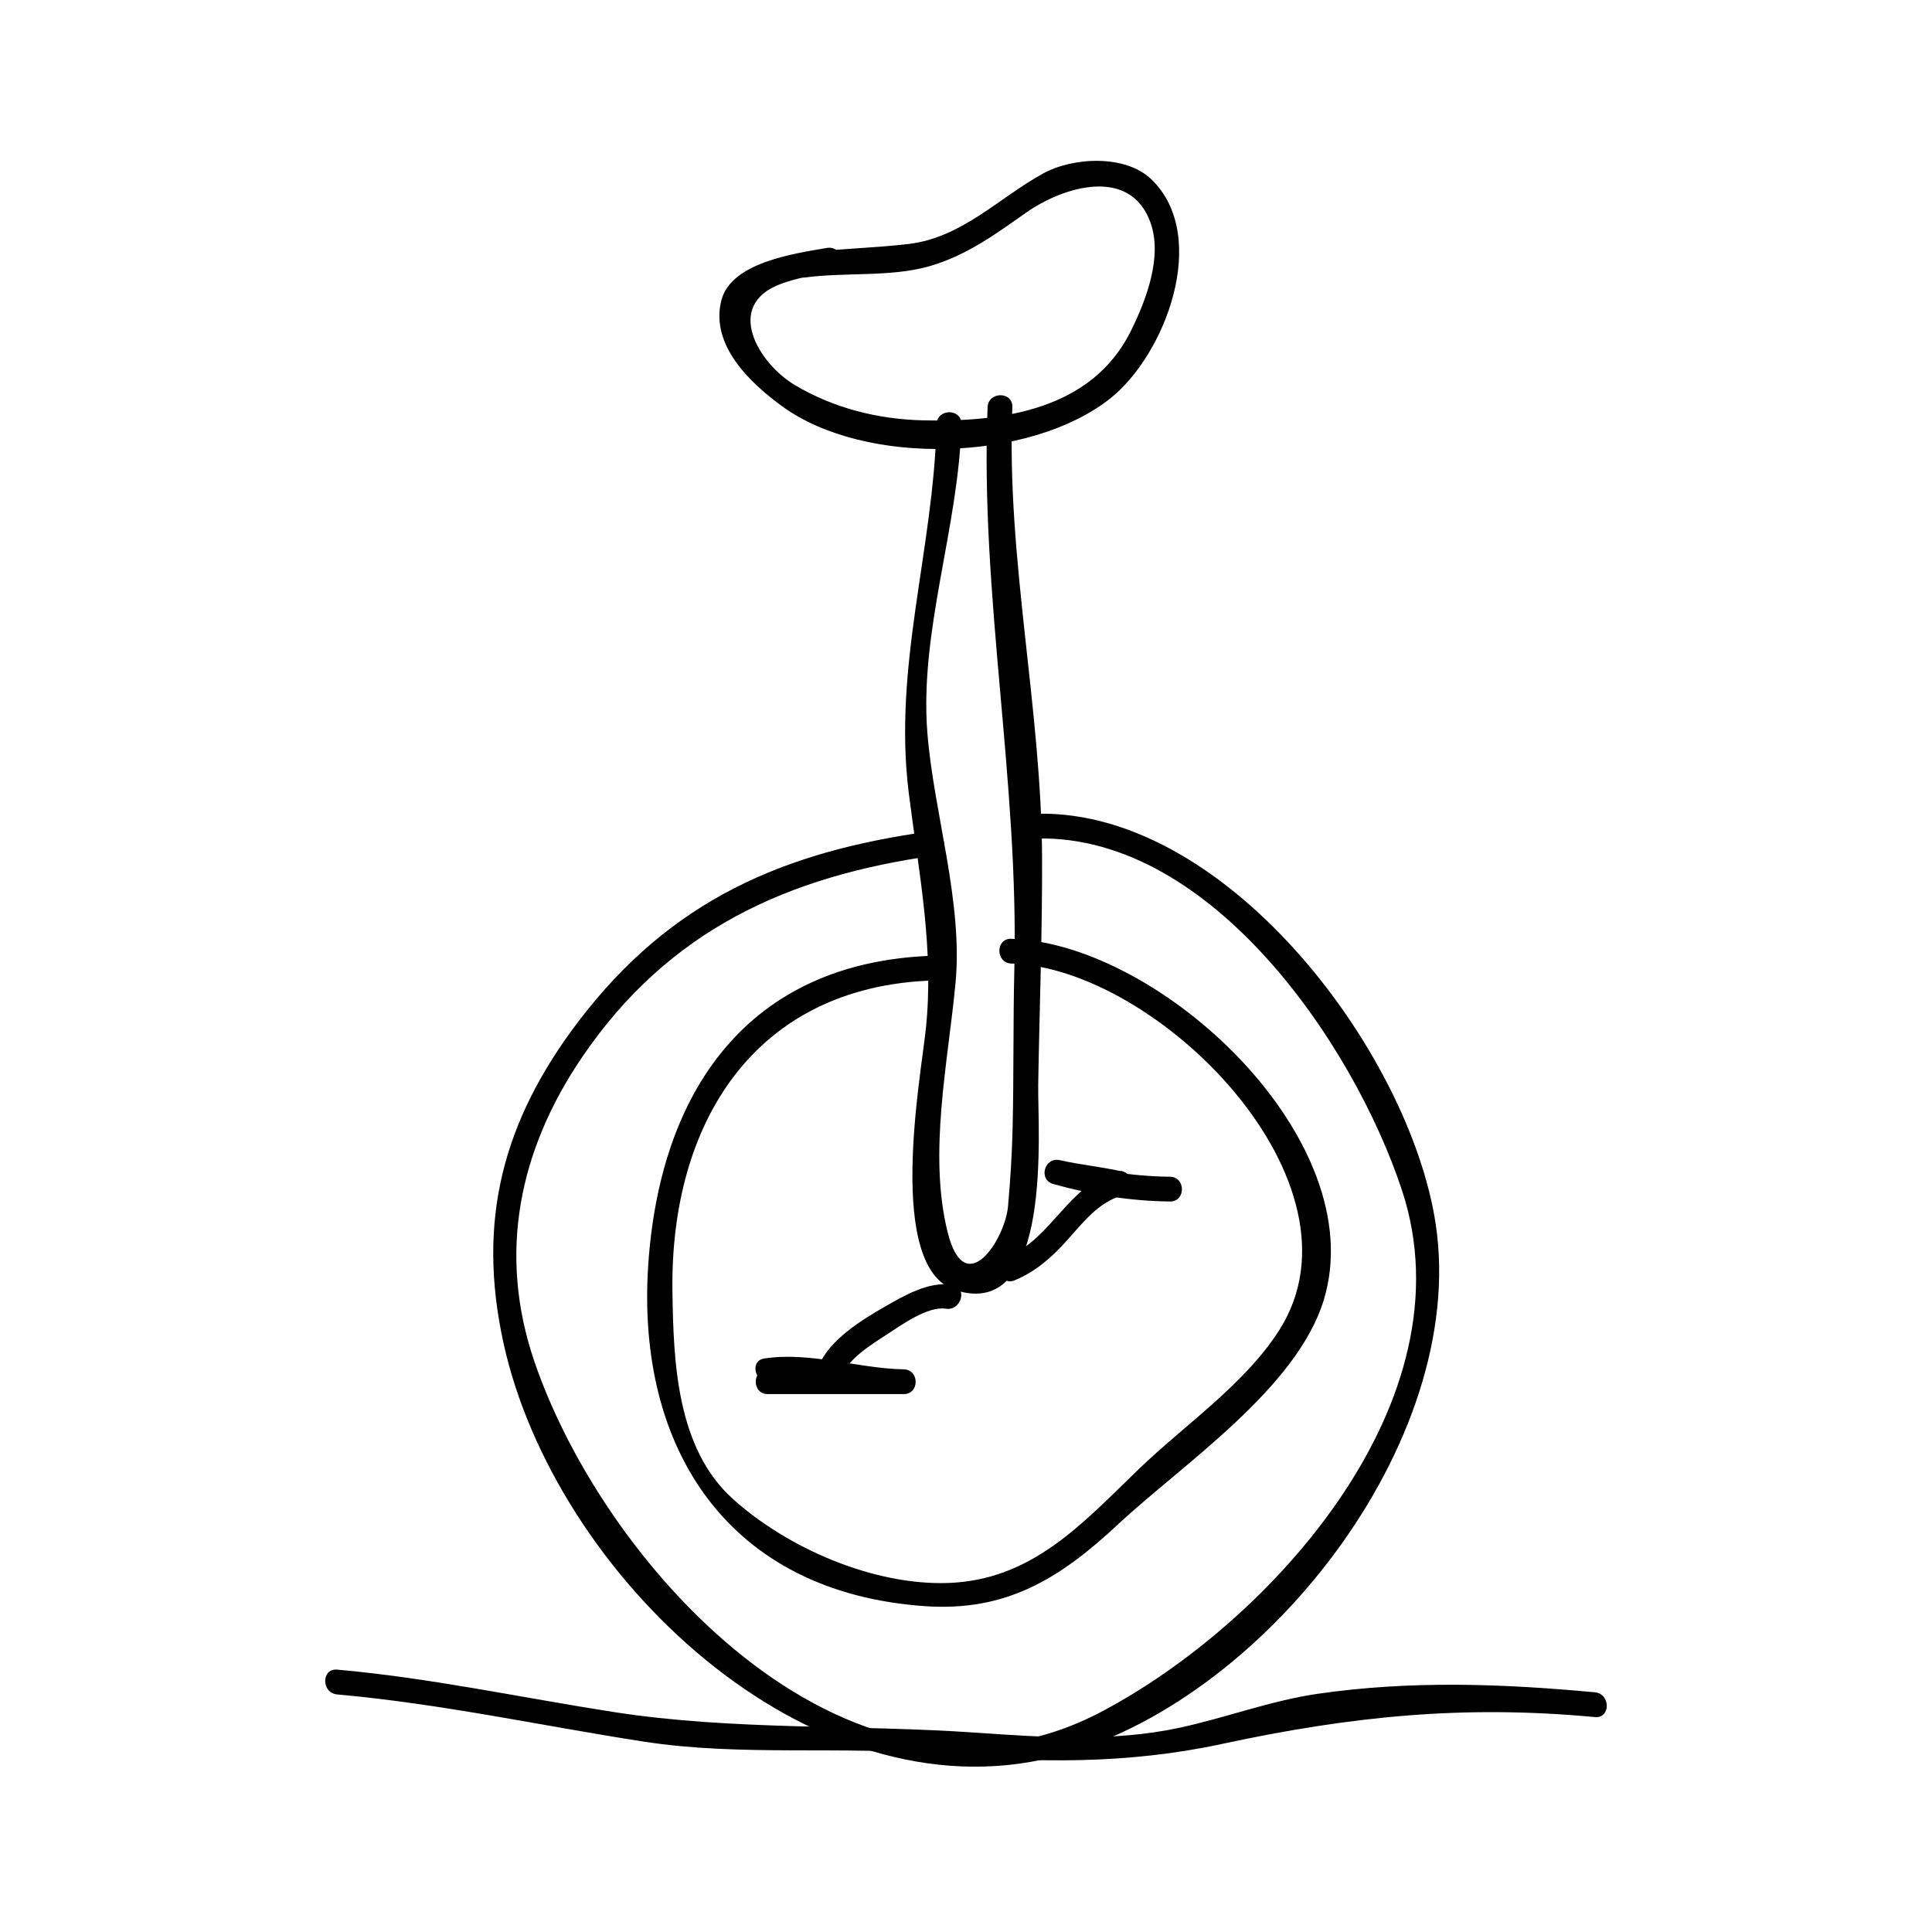 <?xml version="1.0" encoding="UTF-8"?>
<!-- Uploaded to: SVG Repo, www.svgrepo.com, Generator: SVG Repo Mixer Tools -->
<svg fill="#000000" width="800px" height="800px" version="1.1" viewBox="144 144 512 512" xmlns="http://www.w3.org/2000/svg">
 <g>
  <path d="m390.99 397.29c-48.785 1.738-72.164 35.871-75.211 82.078-3.195 48.621 21.242 86.566 73.168 90.27 21.684 1.547 35.875-7.242 51.301-21.633 17.109-15.961 47.398-35.98 54.57-59.512 12.867-42.23-42.992-94.477-82.805-95.707-4.234-0.133-4.219 6.43 0 6.559 39.078 1.207 95.594 58.133 71.117 96.977-9.094 14.438-25.25 25.328-37.398 37.062-15.023 14.504-28.352 29.453-50.68 30.129-19.727 0.598-42.348-9.238-56.801-22.246-15.008-13.508-15.785-36.551-16.047-55.113-0.625-44.402 21.637-80.625 68.789-82.305 4.211-0.152 4.227-6.711-0.004-6.559z"/>
  <path d="m392.21 256.42c-0.859 33.617-11.617 64.172-7.348 97.965 2.688 21.285 6.75 41.223 4.465 62.586-1.359 12.695-10.633 62.93 7.836 68.922 26.07 8.465 21.789-42.93 21.973-54.297 0.32-19.969 1.09-40.039 1.027-59.996-0.121-40.125-9.504-79.414-7.879-119.69 0.172-4.231-6.391-4.215-6.559 0-2.012 49.805 8.309 98.977 7.086 148.9-0.34 14.082-0.125 28.172-0.461 42.25-0.168 6.922-0.594 13.816-1.223 20.707-0.793 8.648-11.398 25.25-15.992 6.781-5.191-20.867 0.117-45.008 2.09-66.051 2.019-21.523-5.746-44.945-7.457-66.219-2.172-26.996 8.312-54.578 9.012-81.863 0.102-4.227-6.461-4.215-6.57 0.008z"/>
  <path d="m363.09 209.71c-8.02 1.422-25.301 3.668-27.914 13.859-3.019 11.77 7.438 21.805 16.16 28.141 22.027 16 65.555 14.664 86.762-2.012 14.77-11.613 26.52-42.852 11.215-58-6.953-6.887-21.023-6.055-28.902-1.707-11.84 6.539-21.492 16.969-35.586 18.66-9.719 1.164-19.527 1.238-29.238 2.562-4.176 0.566-2.394 6.891 1.742 6.324 10.539-1.434 22.809-0.047 33.031-3 9.699-2.801 17.367-8.406 25.543-14.168 9.75-6.875 27.551-12.391 32.961 2.551 3.297 9.105-1.133 20.613-5.117 28.691-10.363 21.023-34.102 24.324-55.383 23.777-11.82-0.301-23.555-3.285-33.715-9.34-9.613-5.731-18.773-21.004-3.984-26.707 4.492-1.738 9.453-2.461 14.168-3.301 4.164-0.746 2.394-7.066-1.742-6.332z"/>
  <path d="m390.12 364.37c-38.473 5.379-68.234 18.047-92.734 50.199-20.125 26.414-27.121 52.91-19.91 85.559 13.445 60.852 80.559 125.85 145.73 109.5 55.129-13.828 109.96-83.277 101.28-141.18-6.887-45.934-56.66-111.91-107.97-108.7-4.199 0.262-4.227 6.824 0 6.559 47.23-2.953 86.125 53.961 99.047 93.203 18.324 55.676-34.715 114.38-79.621 138.09-64.719 34.168-131-36.453-150.28-92.652-9.855-28.738-4.113-56.18 12.605-80.789 22.965-33.801 54.625-48.016 93.598-53.465 4.18-0.578 2.394-6.894-1.742-6.316z"/>
  <path d="m412.89 483.3c5.602-2.336 9.766-6.023 13.797-10.496 4.309-4.781 8.293-10.129 14.73-12.023 4.047-1.191 2.324-7.527-1.742-6.324-12.59 3.707-16.91 17.672-28.527 22.523-3.848 1.602-2.16 7.953 1.742 6.32z"/>
  <path d="m441.41 454.46c-5.469-1.242-11.047-1.758-16.516-3-4.113-0.938-5.832 5.184-1.742 6.324 10.16 2.828 20.34 4.512 30.898 4.625 4.234 0.043 4.231-6.519 0-6.559-9.988-0.105-19.555-1.715-29.156-4.387-0.582 2.109-1.16 4.215-1.742 6.324 5.469 1.242 11.047 1.758 16.516 3 4.117 0.934 5.867-5.387 1.742-6.328z"/>
  <path d="m396.37 484.49c-6.297-1.008-12.906 2.945-18.148 5.953-6.102 3.5-13.984 8.449-17.086 15.078-1.785 3.805 3.867 7.137 5.664 3.312 2.305-4.922 7.809-8.316 12.203-11.172 3.699-2.402 10.883-7.594 15.629-6.84 4.133 0.652 5.91-5.672 1.738-6.332z"/>
  <path d="m348.32 510.33c11.441-1.727 23.648 2.891 35.168 3.121v-6.559h-36.039c-4.231 0-4.231 6.559 0 6.559h36.039c4.234 0 4.227-6.477 0-6.559-12.207-0.242-24.719-4.723-36.91-2.887-4.172 0.633-2.391 6.949 1.742 6.324z"/>
  <path d="m233.33 593.04c27.52 2.461 54.039 8.281 81.23 12.5 25.922 4.023 52.59 1.023 78.668 3.394 25.32 2.309 49.574 2.609 74.484-2.746 34.18-7.348 63.961-10.422 98.957-7.148 4.215 0.395 4.172-6.172 0-6.559-24.707-2.309-48.91-3.168-73.52 0.402-12.406 1.805-24.387 6.375-36.637 9.004-17.551 3.773-36.09 2.523-53.828 1.289-31.844-2.219-64.32-0.547-95.902-5.449-24.641-3.824-48.504-9.027-73.445-11.262-4.223-0.363-4.184 6.199-0.008 6.574z"/>
 </g>
</svg>